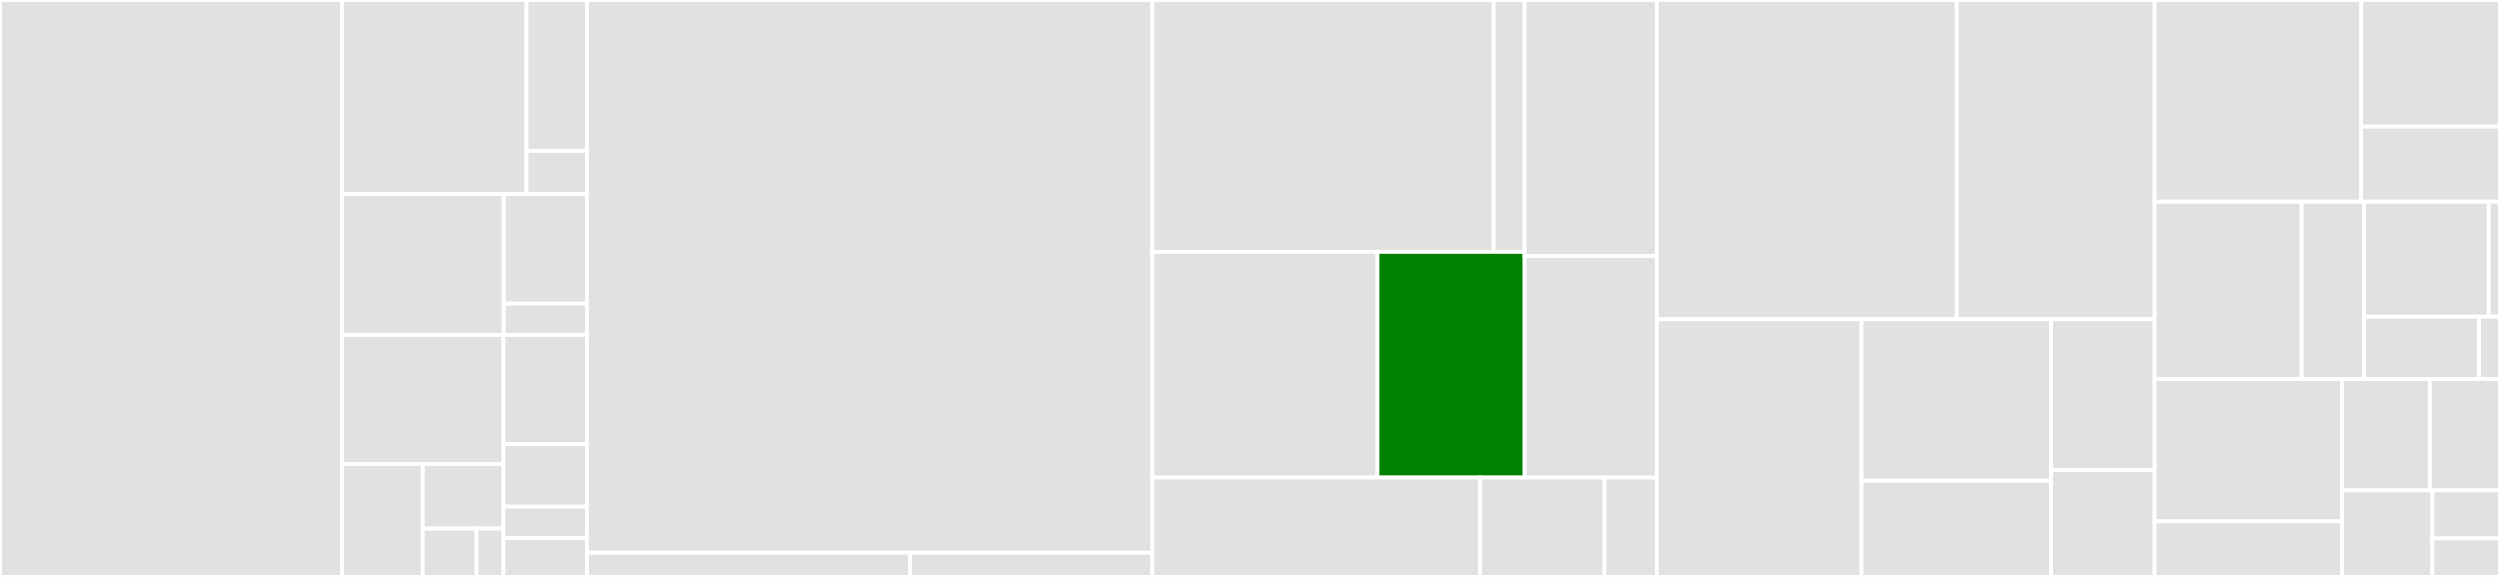 <svg baseProfile="full" width="650" height="150" viewBox="0 0 650 150" version="1.1"
xmlns="http://www.w3.org/2000/svg" xmlns:ev="http://www.w3.org/2001/xml-events"
xmlns:xlink="http://www.w3.org/1999/xlink">

<rect x="0" y="0" width="650" height="150" fill="#333333" stroke="none"/>

<style>rect.s{mask:url(#mask);}</style>
<defs>
  <pattern id="white" width="4" height="4" patternUnits="userSpaceOnUse" patternTransform="rotate(45)">
    <rect width="2" height="2" transform="translate(0,0)" fill="white"></rect>
  </pattern>
  <mask id="mask">
    <rect x="0" y="0" width="100%" height="100%" fill="url(#white)"></rect>
  </mask>
</defs>

<rect x="0" y="0" width="88.916" height="150.0" fill="#e1e1e1" stroke="white" stroke-width="1" class=" tooltipped" data-content="runtime/runtime.go"><title>runtime/runtime.go</title></rect>
<rect x="88.916" y="0" width="47.978" height="50.461" fill="#e1e1e1" stroke="white" stroke-width="1" class=" tooltipped" data-content="runtime/state/compatibility.go"><title>runtime/state/compatibility.go</title></rect>
<rect x="136.894" y="0" width="15.702" height="39.247" fill="#e1e1e1" stroke="white" stroke-width="1" class=" tooltipped" data-content="runtime/state/registry.go"><title>runtime/state/registry.go</title></rect>
<rect x="136.894" y="39.247" width="15.702" height="11.214" fill="#e1e1e1" stroke="white" stroke-width="1" class=" tooltipped" data-content="runtime/state/factory.go"><title>runtime/state/factory.go</title></rect>
<rect x="88.916" y="50.461" width="42.052" height="36.636" fill="#e1e1e1" stroke="white" stroke-width="1" class=" tooltipped" data-content="runtime/lock/lock_config.go"><title>runtime/lock/lock_config.go</title></rect>
<rect x="130.969" y="50.461" width="21.627" height="28.495" fill="#e1e1e1" stroke="white" stroke-width="1" class=" tooltipped" data-content="runtime/lock/registry.go"><title>runtime/lock/registry.go</title></rect>
<rect x="130.969" y="78.955" width="21.627" height="8.141" fill="#e1e1e1" stroke="white" stroke-width="1" class=" tooltipped" data-content="runtime/lock/factory.go"><title>runtime/lock/factory.go</title></rect>
<rect x="88.916" y="87.097" width="41.986" height="33.548" fill="#e1e1e1" stroke="white" stroke-width="1" class=" tooltipped" data-content="runtime/options.go"><title>runtime/options.go</title></rect>
<rect x="88.916" y="120.645" width="20.993" height="29.355" fill="#e1e1e1" stroke="white" stroke-width="1" class=" tooltipped" data-content="runtime/sequencer/registry.go"><title>runtime/sequencer/registry.go</title></rect>
<rect x="109.91" y="120.645" width="20.993" height="16.774" fill="#e1e1e1" stroke="white" stroke-width="1" class=" tooltipped" data-content="runtime/sequencer/utils.go"><title>runtime/sequencer/utils.go</title></rect>
<rect x="109.91" y="137.419" width="13.995" height="12.581" fill="#e1e1e1" stroke="white" stroke-width="1" class=" tooltipped" data-content="runtime/sequencer/factory.go"><title>runtime/sequencer/factory.go</title></rect>
<rect x="123.905" y="137.419" width="6.998" height="12.581" fill="#e1e1e1" stroke="white" stroke-width="1" class=" tooltipped" data-content="runtime/sequencer/cache.go"><title>runtime/sequencer/cache.go</title></rect>
<rect x="130.903" y="87.097" width="21.693" height="28.408" fill="#e1e1e1" stroke="white" stroke-width="1" class=" tooltipped" data-content="runtime/pubsub/registry.go"><title>runtime/pubsub/registry.go</title></rect>
<rect x="130.903" y="115.505" width="21.693" height="16.233" fill="#e1e1e1" stroke="white" stroke-width="1" class=" tooltipped" data-content="runtime/pubsub/subscriptions.go"><title>runtime/pubsub/subscriptions.go</title></rect>
<rect x="130.903" y="131.738" width="21.693" height="8.117" fill="#e1e1e1" stroke="white" stroke-width="1" class=" tooltipped" data-content="runtime/pubsub/factory.go"><title>runtime/pubsub/factory.go</title></rect>
<rect x="130.903" y="139.854" width="21.693" height="10.146" fill="#e1e1e1" stroke="white" stroke-width="1" class=" tooltipped" data-content="runtime/config.go"><title>runtime/config.go</title></rect>
<rect x="152.596" y="0" width="147.02" height="143.713" fill="#e1e1e1" stroke="white" stroke-width="1" class=" tooltipped" data-content="grpc/api.go"><title>grpc/api.go</title></rect>
<rect x="152.596" y="143.713" width="84.012" height="6.287" fill="#e1e1e1" stroke="white" stroke-width="1" class=" tooltipped" data-content="grpc/grpc.go"><title>grpc/grpc.go</title></rect>
<rect x="236.608" y="143.713" width="63.009" height="6.287" fill="#e1e1e1" stroke="white" stroke-width="1" class=" tooltipped" data-content="grpc/options.go"><title>grpc/options.go</title></rect>
<rect x="299.616" y="0" width="88.72" height="65.492" fill="#e1e1e1" stroke="white" stroke-width="1" class=" tooltipped" data-content="filter/network/tcpcopy/strategy/switch.go"><title>filter/network/tcpcopy/strategy/switch.go</title></rect>
<rect x="388.336" y="0" width="8.065" height="65.492" fill="#e1e1e1" stroke="white" stroke-width="1" class=" tooltipped" data-content="filter/network/tcpcopy/strategy/fuse.go"><title>filter/network/tcpcopy/strategy/fuse.go</title></rect>
<rect x="299.616" y="65.492" width="58.521" height="58.67" fill="#e1e1e1" stroke="white" stroke-width="1" class=" tooltipped" data-content="filter/network/tcpcopy/persistence/persistence.go"><title>filter/network/tcpcopy/persistence/persistence.go</title></rect>
<rect x="358.137" y="65.492" width="38.264" height="58.67" fill="green" stroke="white" stroke-width="1" class=" tooltipped" data-content="filter/network/tcpcopy/persistence/work_pool.go"><title>filter/network/tcpcopy/persistence/work_pool.go</title></rect>
<rect x="396.401" y="0" width="34.389" height="66.561" fill="#e1e1e1" stroke="white" stroke-width="1" class=" tooltipped" data-content="filter/network/tcpcopy/portrait_data.go"><title>filter/network/tcpcopy/portrait_data.go</title></rect>
<rect x="396.401" y="66.561" width="34.389" height="57.6" fill="#e1e1e1" stroke="white" stroke-width="1" class=" tooltipped" data-content="filter/network/tcpcopy/tcpcopy.go"><title>filter/network/tcpcopy/tcpcopy.go</title></rect>
<rect x="299.616" y="124.161" width="85.178" height="25.839" fill="#e1e1e1" stroke="white" stroke-width="1" class=" tooltipped" data-content="filter/stream/actuator/http/dispatch_filter.go"><title>filter/stream/actuator/http/dispatch_filter.go</title></rect>
<rect x="384.794" y="124.161" width="32.368" height="25.839" fill="#e1e1e1" stroke="white" stroke-width="1" class=" tooltipped" data-content="filter/stream/actuator/http/path_resolver.go"><title>filter/stream/actuator/http/path_resolver.go</title></rect>
<rect x="417.162" y="124.161" width="13.628" height="25.839" fill="#e1e1e1" stroke="white" stroke-width="1" class=" tooltipped" data-content="filter/stream/actuator/http/factory.go"><title>filter/stream/actuator/http/factory.go</title></rect>
<rect x="430.79" y="0" width="77.966" height="82.993" fill="#e1e1e1" stroke="white" stroke-width="1" class=" tooltipped" data-content="wasm/filter.go"><title>wasm/filter.go</title></rect>
<rect x="508.756" y="0" width="51.447" height="82.993" fill="#e1e1e1" stroke="white" stroke-width="1" class=" tooltipped" data-content="wasm/factory.go"><title>wasm/factory.go</title></rect>
<rect x="430.79" y="82.993" width="53.21" height="67.007" fill="#e1e1e1" stroke="white" stroke-width="1" class=" tooltipped" data-content="wasm/watcher.go"><title>wasm/watcher.go</title></rect>
<rect x="484.001" y="82.993" width="49.269" height="41.991" fill="#e1e1e1" stroke="white" stroke-width="1" class=" tooltipped" data-content="wasm/config.go"><title>wasm/config.go</title></rect>
<rect x="484.001" y="124.984" width="49.269" height="25.016" fill="#e1e1e1" stroke="white" stroke-width="1" class=" tooltipped" data-content="wasm/imports.go"><title>wasm/imports.go</title></rect>
<rect x="533.269" y="82.993" width="26.934" height="39.223" fill="#e1e1e1" stroke="white" stroke-width="1" class=" tooltipped" data-content="wasm/abi.go"><title>wasm/abi.go</title></rect>
<rect x="533.269" y="122.217" width="26.934" height="27.783" fill="#e1e1e1" stroke="white" stroke-width="1" class=" tooltipped" data-content="wasm/dispatch.go"><title>wasm/dispatch.go</title></rect>
<rect x="560.203" y="0" width="53.71" height="52.451" fill="#e1e1e1" stroke="white" stroke-width="1" class=" tooltipped" data-content="converter/state.go"><title>converter/state.go</title></rect>
<rect x="613.913" y="0" width="36.087" height="32.934" fill="#e1e1e1" stroke="white" stroke-width="1" class=" tooltipped" data-content="converter/lock.go"><title>converter/lock.go</title></rect>
<rect x="613.913" y="32.934" width="36.087" height="19.517" fill="#e1e1e1" stroke="white" stroke-width="1" class=" tooltipped" data-content="converter/sequencer.go"><title>converter/sequencer.go</title></rect>
<rect x="560.203" y="52.451" width="38.211" height="46.078" fill="#e1e1e1" stroke="white" stroke-width="1" class=" tooltipped" data-content="actuator/health/endpoint.go"><title>actuator/health/endpoint.go</title></rect>
<rect x="598.415" y="52.451" width="16.24" height="46.078" fill="#e1e1e1" stroke="white" stroke-width="1" class=" tooltipped" data-content="actuator/health/indicator.go"><title>actuator/health/indicator.go</title></rect>
<rect x="614.654" y="52.451" width="32.4" height="29.889" fill="#e1e1e1" stroke="white" stroke-width="1" class=" tooltipped" data-content="actuator/info/endpoint.go"><title>actuator/info/endpoint.go</title></rect>
<rect x="647.055" y="52.451" width="2.945" height="29.889" fill="#e1e1e1" stroke="white" stroke-width="1" class=" tooltipped" data-content="actuator/info/contributor.go"><title>actuator/info/contributor.go</title></rect>
<rect x="614.654" y="82.34" width="29.908" height="16.19" fill="#e1e1e1" stroke="white" stroke-width="1" class=" tooltipped" data-content="actuator/actuator.go"><title>actuator/actuator.go</title></rect>
<rect x="644.562" y="82.34" width="5.438" height="16.19" fill="#e1e1e1" stroke="white" stroke-width="1" class=" tooltipped" data-content="actuator/global.go"><title>actuator/global.go</title></rect>
<rect x="560.203" y="98.529" width="48.747" height="37.023" fill="#e1e1e1" stroke="white" stroke-width="1" class=" tooltipped" data-content="integrate/actuator/runtime_indicator.go"><title>integrate/actuator/runtime_indicator.go</title></rect>
<rect x="560.203" y="135.552" width="48.747" height="14.448" fill="#e1e1e1" stroke="white" stroke-width="1" class=" tooltipped" data-content="integrate/actuator/app_contributor.go"><title>integrate/actuator/app_contributor.go</title></rect>
<rect x="608.95" y="98.529" width="22.806" height="28.952" fill="#e1e1e1" stroke="white" stroke-width="1" class=" tooltipped" data-content="common/performance.go"><title>common/performance.go</title></rect>
<rect x="631.756" y="98.529" width="18.244" height="28.952" fill="#e1e1e1" stroke="white" stroke-width="1" class=" tooltipped" data-content="common/log.go"><title>common/log.go</title></rect>
<rect x="608.95" y="127.482" width="23.457" height="22.518" fill="#e1e1e1" stroke="white" stroke-width="1" class=" tooltipped" data-content="common/md5Util.go"><title>common/md5Util.go</title></rect>
<rect x="632.407" y="127.482" width="17.593" height="12.51" fill="#e1e1e1" stroke="white" stroke-width="1" class=" tooltipped" data-content="common/file.go"><title>common/file.go</title></rect>
<rect x="632.407" y="139.992" width="17.593" height="10.008" fill="#e1e1e1" stroke="white" stroke-width="1" class=" tooltipped" data-content="common/strings.go"><title>common/strings.go</title></rect>
</svg>